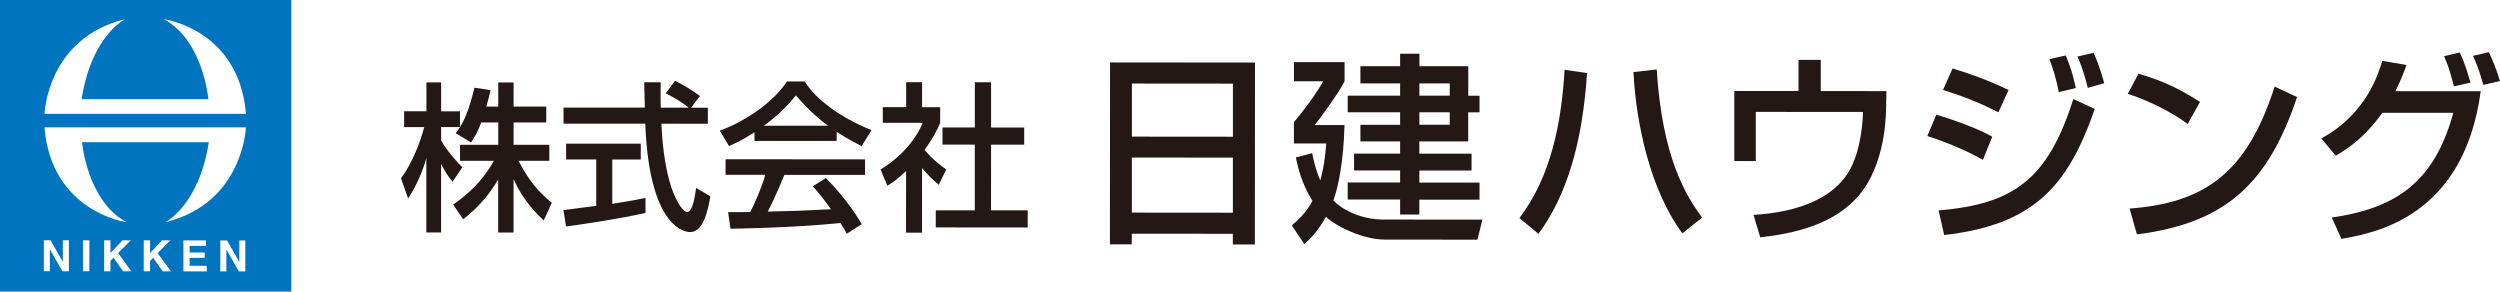 <?xml version="1.0" encoding="UTF-8"?>
<svg id="_レイヤー_2" data-name="レイヤー 2" xmlns="http://www.w3.org/2000/svg" viewBox="0 0 552.63 64.46">
  <defs>
    <style>
      .cls-1 {
        fill: #0074be;
      }

      .cls-2 {
        fill: #231815;
      }
    </style>
  </defs>
  <g id="_レイヤー_1-2" data-name="レイヤー 1">
    <g>
      <g>
        <path class="cls-2" d="M106.4,27.03c-.89,2.37-1.61,3.42-2.26,4.45l-3.42-2.05c.27-.35.65-.85.96-1.34h-4.17s0,2.93,0,2.93c1.16,2.16,3.11,4.31,4.68,5.98l-2.16,3.18c-1.03-1.24-1.64-2.26-2.53-3.96v15.16s-3.26,0-3.26,0v-16.43c-.88,3.15-2.25,6.22-4.03,8.94l-1.57-4.45c2.71-3.78,4.25-8.09,5.14-11.34h-4.45s0-3.5,0-3.5h4.93s0-6.39,0-6.39h3.25s0,6.4,0,6.4h4.17s0,3.47,0,3.47c.96-1.55,1.92-3.43,3.19-8.69l3.56.53c-.21.99-.48,2.15-.93,3.64h2.64s0-5.33,0-5.33h3.39s0,5.34,0,5.34h7.22s0,3.5,0,3.5h-7.22s0,4.94,0,4.94h7.9s0,3.54,0,3.54h-6.81c2.39,4.52,4.2,6.64,7.35,9.29l-1.78,3.89c-1.27-1.2-4.48-4.21-6.67-9.16v11.84s-3.4,0-3.4,0v-11.73c-2.08,3.5-4.31,6.08-7.73,8.8l-2.22-3.26c3.01-2.08,6.37-4.97,9.01-9.67h-7.49s0-3.54,0-3.54h8.45s0-4.94,0-4.94h-3.73Z"/>
        <path class="cls-2" d="M124.55,46.45c1.85-.24,6.47-.84,7.25-.95v-10.25s-6.66,0-6.66,0v-3.5s16.5.01,16.5.01v3.5s-6.3,0-6.3,0v9.79c3.93-.6,6.01-1.02,7.35-1.3v3.32c-5.58,1.27-13.52,2.46-17.56,2.99l-.58-3.61ZM152.77,23.82h3.7s0,3.53,0,3.53h-10.27c.13,2.68.54,9.92,2.62,15.19.17.39,1.71,4.31,3.14,4.31,1.16,0,1.71-3.68,1.92-5.3l3.15,1.84c-.48,2.72-1.41,7.92-4.49,7.91-2.05,0-9.1-2.45-9.9-23.97h-18.07s0-3.55,0-3.55h17.97c0-.76-.1-4.69-.13-5.6h3.63c0,2.19-.04,4.21.03,5.62h6.19c-1.64-1.27-3.04-2.12-5.1-3.18l2.06-2.76c1.74.85,3.86,2.12,5.5,3.36l-1.95,2.58Z"/>
        <path class="cls-2" d="M166.79,29.24c-2.6,1.69-4.18,2.4-5.65,3.04l-2.02-3.4c5.51-1.97,11.91-6.32,14.83-10.87h3.93c2.5,4.03,8,8.03,14.77,10.76l-2.19,3.53c-1.44-.74-3.42-1.77-5.51-3.15v2.01s-18.17-.01-18.17-.01v-1.91ZM187.17,51.66c-.41-.78-.61-1.17-1.4-2.37-4.69.49-12.35,1.05-24.3,1.28l-.51-3.67c.72,0,3.83,0,4.89-.03.89-1.73,2.61-5.58,3.33-8.23h-8.79s0-3.44,0-3.44l30.83.03v3.43s-17.83-.01-17.83-.01c-1.17,2.86-2.5,5.86-3.67,8.12,6.4-.13,7.12-.17,13.96-.52-1.68-2.3-2.53-3.5-4.03-5.06l2.91-1.83c1.06,1.06,4.96,5.06,7.93,10.19l-3.32,2.12ZM183.05,27.8c-3.69-2.69-6.29-5.77-7.11-6.72-1.37,1.69-3.22,3.85-7.06,6.71h14.17Z"/>
      </g>
      <path class="cls-2" d="M203.8,51.43h-3.52s.01-13.64.01-13.64c-2.06,1.97-3.08,2.61-4.14,3.28l-1.5-3.61c4.38-2.65,7.74-6.46,9.32-10.31h-8.83s0-3.47,0-3.47h5.17s0-5.51,0-5.51h3.52s0,5.52,0,5.52h4s0,3.47,0,3.47c-.58,1.34-1.37,3.11-3.46,5.97,1.74,2.05,2.56,2.65,4.79,4.35l-1.65,3.36c-1.61-1.34-2.53-2.3-3.69-3.71v14.31ZM215.49,18.18h3.59s0,10.01,0,10.01h7.32s0,3.79,0,3.79h-7.32s-.01,14.52-.01,14.52h8.11s0,3.79,0,3.79l-20.33-.02v-3.78s8.63,0,8.63,0v-14.53s-7.14,0-7.14,0v-3.78s7.15,0,7.15,0v-10Z"/>
      <path class="cls-2" d="M245.39,13.8l32.03.03-.03,40.21h-4.87s0-2.36,0-2.36l-22.34-.02v2.35s-4.83,0-4.83,0l.03-40.21ZM272.54,34.84l-22.34-.02v12.18s22.33.02,22.33.02v-12.18ZM272.55,18.49l-22.34-.02v11.73s22.33.02,22.33.02v-11.73Z"/>
      <path class="cls-2" d="M290.06,33.85c.3,1.5.7,3.49,1.79,6.02.31-1.13.93-3.21,1.32-8.15h-7.15s0-4.71,0-4.71c1.93-2.22,5.27-6.74,6.46-9.05h-6.45s0-4.22,0-4.22h11.19s0,4.22,0,4.22c-1.28,2.62-5.45,8.23-6.59,9.68h6.58c-.22,7.93-1.32,13.54-2.47,16.67,2.28,2.36,6.58,4.22,11.01,4.22l21.94.02-1.1,4.43-20.54-.02c-4.52,0-10.57-2.77-12.94-5.03-2.02,3.53-3.47,4.84-4.79,6.02l-2.76-4.12c1.19-1.04,3.03-2.58,4.57-5.43-2.46-3.9-3.2-7.34-3.68-9.6l3.6-.95ZM313.77,11.87v2.76s10.79.01,10.79.01v6.52s2.49,0,2.49,0v3.67h-2.5v6.43s-10.8-.01-10.8-.01v2.72h11.54s0,3.73,0,3.73h-11.54s0,2.66,0,2.66h13.3s0,3.77,0,3.77h-13.3s0,3.29,0,3.29h-4.25s0-3.31,0-3.31h-11.59s0-3.77,0-3.77h11.59s0-2.66,0-2.66h-10.18s0-3.72,0-3.72h10.18s0-2.71,0-2.71h-8.78s0-3.67,0-3.67h8.78s0-2.76,0-2.76h-11.59s0-3.67,0-3.67h11.59s0-2.71,0-2.71h-8.78s0-3.81,0-3.81h8.78s0-2.75,0-2.75h4.25ZM313.76,24.82v2.76s6.71,0,6.71,0v-2.76s-6.71,0-6.71,0ZM313.76,18.43v2.72s6.71,0,6.71,0v-2.72s-6.71,0-6.71,0Z"/>
      <g>
        <path class="cls-2" d="M335.87,48.2c7.03-9.23,9.28-21.09,9.99-32.78l4.96.73c-1.02,15.58-4.54,27.12-10.74,35.54l-4.21-3.49ZM366.22,15.35c1.21,19.38,6.38,27.76,10.02,32.75l-4.35,3.48c-7.1-9.56-10.25-24.33-10.81-35.65l5.13-.58Z"/>
        <path class="cls-2" d="M402.48,13.25v6.88s14.52.01,14.52.01l-.09,4.12c-.04,2.99-.63,13.86-7.17,20.19-3.91,3.85-9.97,6.87-20.64,8l-1.48-4.94c4.13-.31,16.54-1.25,21.38-10.13,2.55-4.71,2.82-11.59,2.82-12.63l-23.7-.02v10.87s-4.75,0-4.75,0v-15.49s14.19.01,14.19.01v-6.88s4.92,0,4.92,0Z"/>
        <path class="cls-2" d="M438.32,35.33c-5.13-2.9-10.44-4.67-12.28-5.26l1.98-4.71c.66.18,7.9,2.32,12.37,4.86l-2.07,5.11ZM428.53,46.51c16.59-1.39,24.14-6.82,29.78-24.61l4.74,2.18c-5.89,16.98-13.41,25.62-33.29,27.87l-1.22-5.43ZM441.75,24.83c-4.65-2.4-8.82-3.9-12.24-4.94l2.11-4.76c6.62,2.04,9.91,3.59,12.37,4.77l-2.24,4.93ZM455.1,20.36c-.61-3.08-1.18-4.89-2.06-7.29l3.6-.81c1.1,2.72,1.49,3.9,2.23,7.2l-3.77.9ZM461.51,19.42c-1.01-4.08-1.84-5.93-2.28-6.93l3.56-.81c1.22,2.63,2.06,5.62,2.36,6.71l-3.64,1.04Z"/>
        <path class="cls-2" d="M483.59,27.41c-3.29-2.49-8.73-5.26-13.25-6.67l2.38-4.44c3.86,1.14,7.68,2.45,13.6,6.22l-2.72,4.89ZM470.75,46.1c16.41-1.21,25.94-7.72,32.06-26.96l4.96,2.31c-6.47,19.33-15.95,27.88-35.4,30.36l-1.62-5.71Z"/>
        <path class="cls-2" d="M513.12,30.6c9.92-5.34,12.61-14.25,13.49-17.15l5.35.91c-.53,1.54-1.19,3.26-2.46,5.8h18.87c-3.75,27.82-23.37,31.33-30.79,32.64l-2.14-4.71c14.26-2.07,22.69-7.86,26.87-23.16h-15.66c-3.73,5.1-6.81,7.41-10.32,9.49l-3.2-3.81ZM542.45,19.08c-1-3.67-1.22-4.44-2.19-6.66l3.47-.81c.48.99,1.23,2.58,2.37,6.66l-3.65.81ZM548.94,18.77c-.96-3.53-1.79-5.35-2.28-6.43l3.51-.81c.75,1.63,1.54,3.35,2.45,6.38l-3.69.86Z"/>
      </g>
      <path class="cls-1" d="M64.38,0H0v64.46h64.38V0ZM19.75,59.96h-1.41v-6.83h1.43l-.02,6.83ZM27.21,59.97l-2.11-2.99-.69.69v2.3h-1.4s.01-6.85.01-6.85h1.4v2.82s2.64-2.81,2.64-2.81h1.85l-2.81,2.81,2.94,4.03h-1.83ZM35.96,59.97l-2.1-2.99-.69.7v2.29h-1.4v-6.84h1.4v2.82l2.64-2.82h1.84s-2.81,2.82-2.81,2.82l2.95,4.03h-1.83ZM45.71,59.99h-5.17s0-6.85,0-6.85h5v1.22h-3.62s0,1.45,0,1.45h3.33v1.19s-3.33,0-3.33,0v1.76h3.78v1.24ZM54.23,59.99h-1.43l-2.76-4.85v4.85h-1.35v-6.84h1.51l2.7,4.77v-4.77h1.33v6.84ZM27.68,4.23s-7.42,3.53-9.64,17.68h28.02s-1.1-12.98-9.85-17.67c0,0,16.62,2.19,18.16,20.93H9.84s.56-16.74,17.84-20.94M54.36,28.15s-.56,16.77-17.85,20.98c0,0,7.43-3.57,9.65-17.7h-28.02s1.1,13,9.84,17.69c0,0-16.61-2.22-18.15-20.97h44.52ZM9.68,53.11h1.5l2.71,4.78v-4.78h1.33s0,6.85,0,6.85h-1.43l-2.77-4.86v4.85h-1.33v-6.84Z"/>
    </g>
  </g>
</svg>